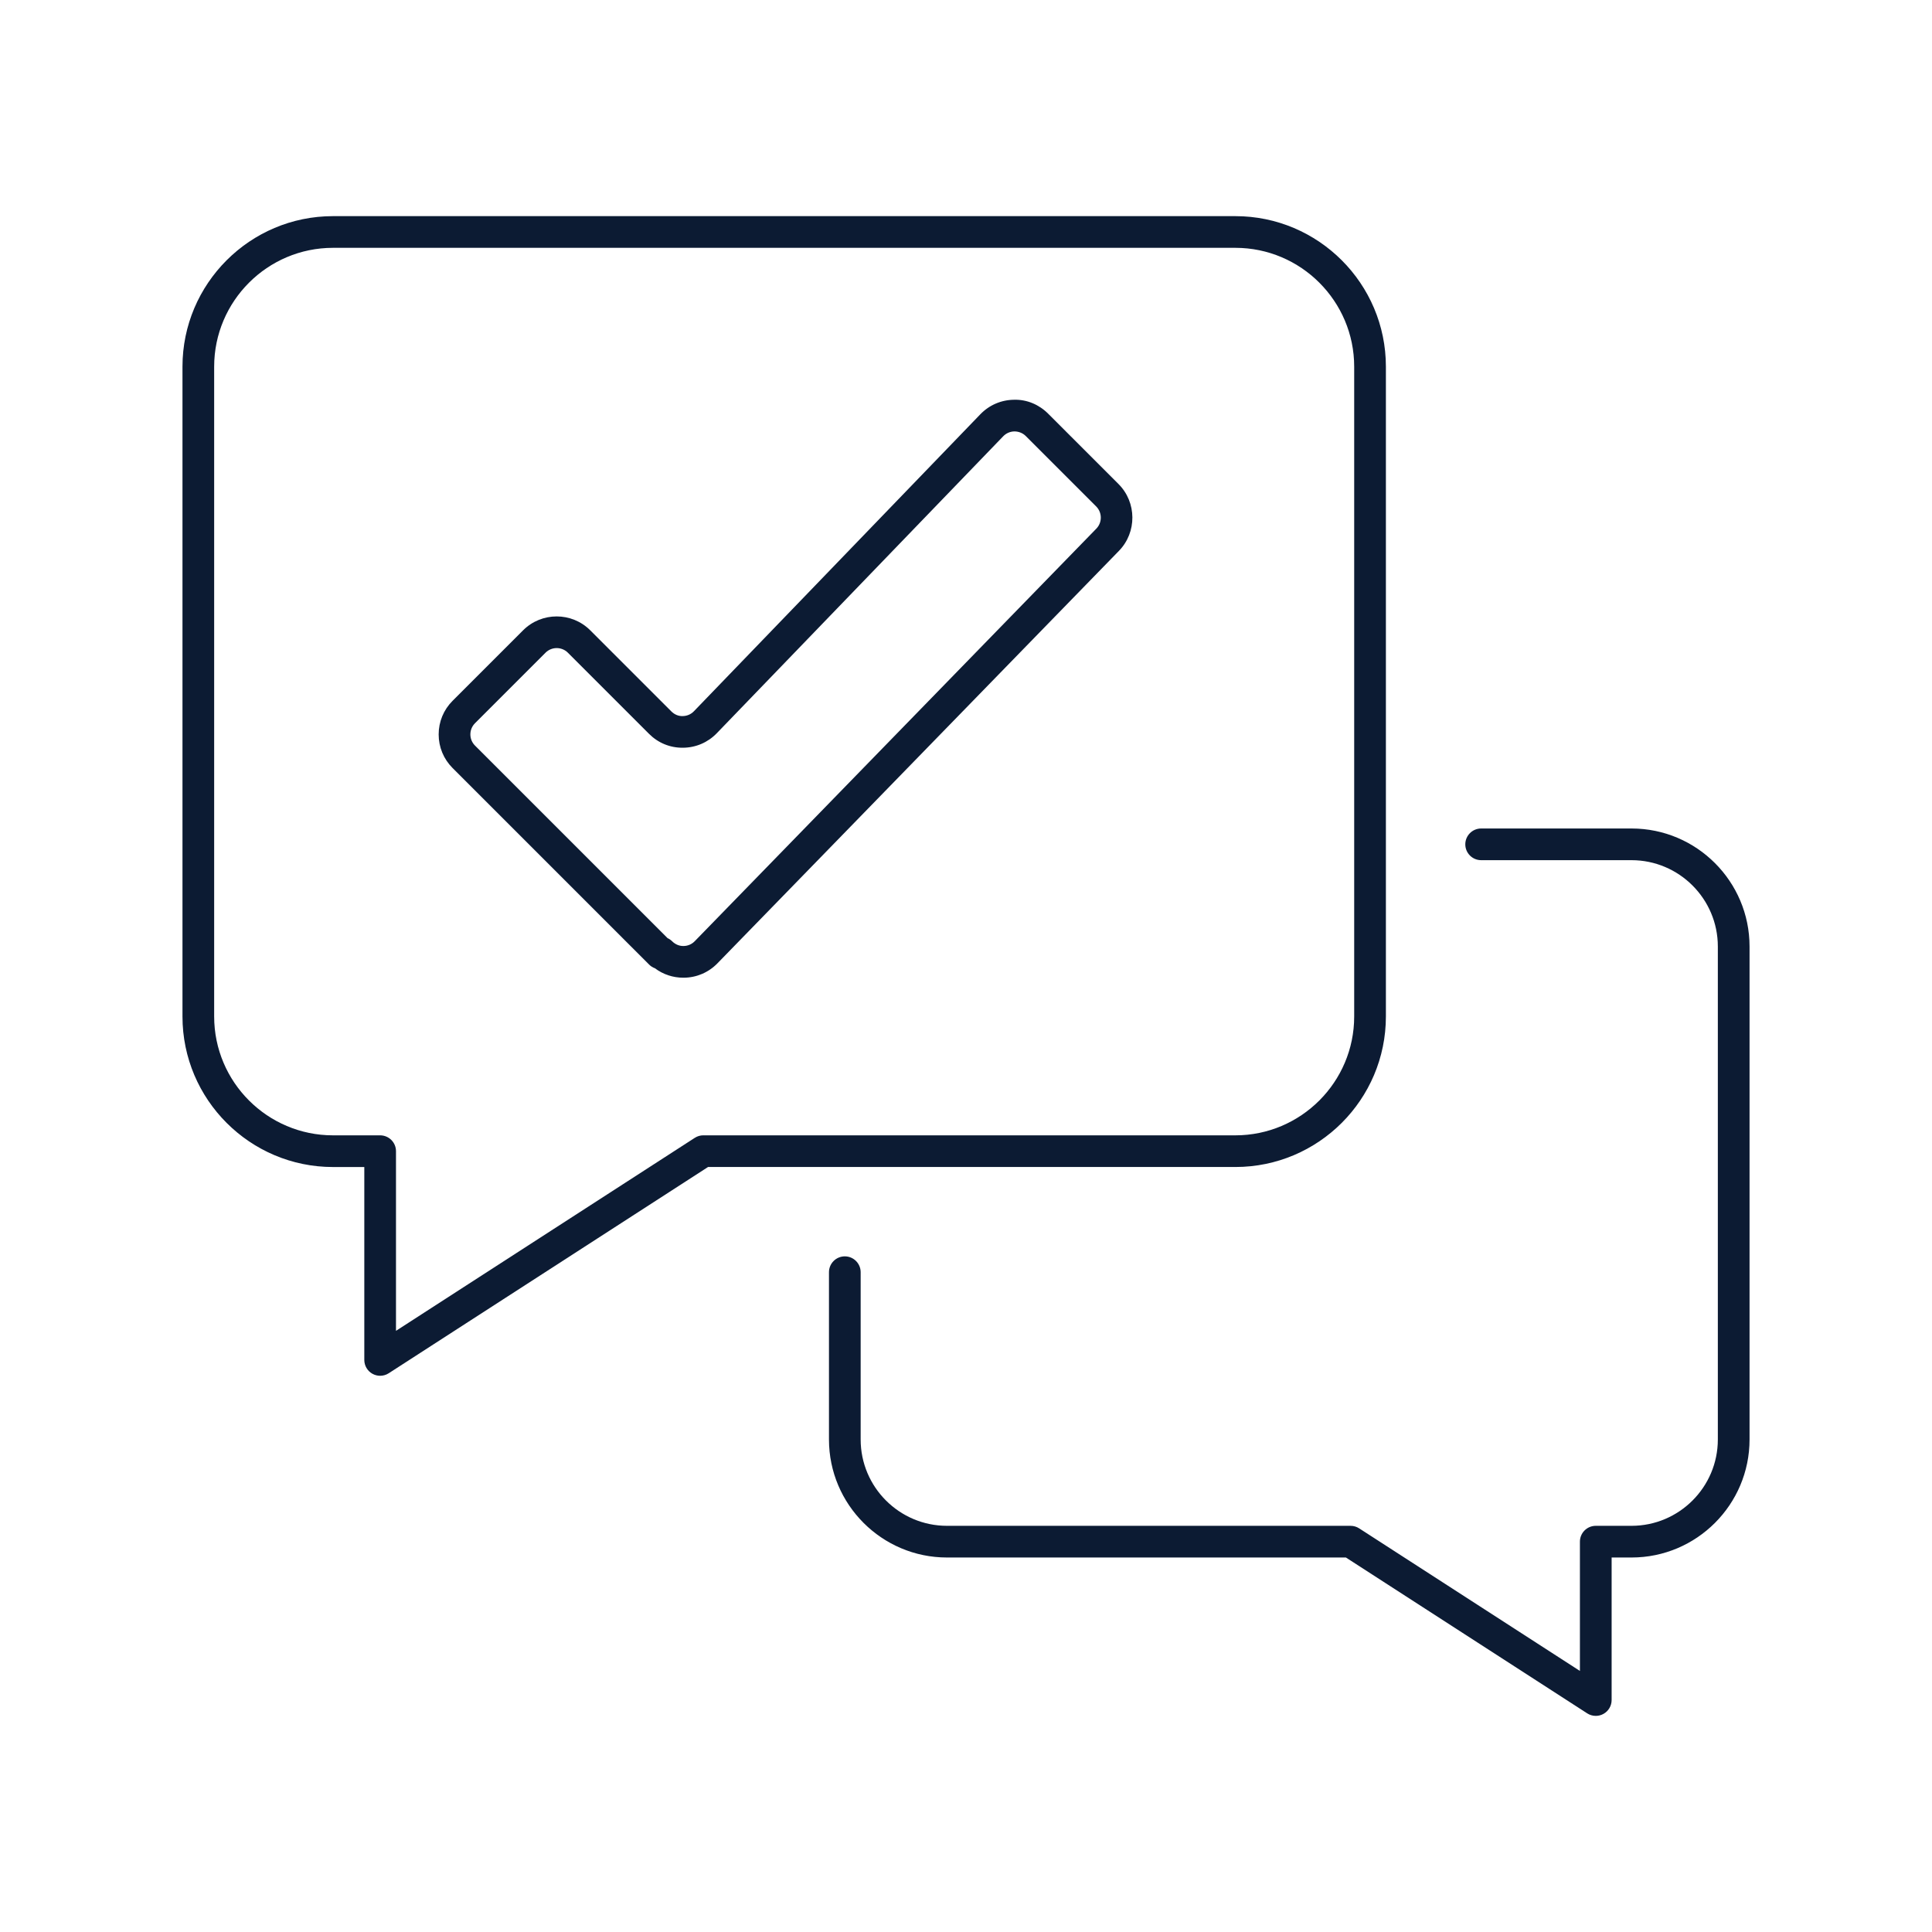<?xml version="1.0" encoding="UTF-8"?>
<svg xmlns="http://www.w3.org/2000/svg" version="1.1" viewBox="0 0 80 80">
  <!-- Generator: Adobe Illustrator 29.0.1, SVG Export Plug-In . SVG Version: 2.1.0 Build 192)  -->
  <defs>
    <style>
      .st0 {
        display: none;
      }

      .st1 {
        fill: #0c1b33;
      }
    </style>
  </defs>
  <g id="Calque_1" class="st0">
    <g>
      <g>
        <path class="st1" d="M21.769,70.988h-12.317c-1,0-1.813-.813-1.813-1.813v-34.669c0-1,.813-1.813,1.813-1.813h12.317c1,0,1.813.813,1.813,1.813v34.669c0,1-.813,1.813-1.813,1.813ZM9.452,34.005c-.276,0-.501.225-.501.501v34.669c0,.276.225.501.501.501h12.317c.276,0,.501-.225.501-.501v-34.669c0-.276-.225-.501-.501-.501h-12.317Z"/>
        <path class="st1" d="M38.633,70.788c-1.585,0-4.357-.079-7.303-1.057-4.094-1.359-7.054-3.97-8.797-7.759-.151-.329-.007-.719.322-.87.33-.152.719-.007.871.322,3.735,8.118,12.489,8.069,15.362,8.051h.298s23.566-.001,23.566-.001c2.488,0,4.512-1.996,4.512-4.449s-2.024-4.449-4.512-4.449h-6.328c-.362,0-.656-.294-.656-.656s.294-.656.656-.656h6.328c3.211,0,5.824,2.585,5.824,5.762s-2.613,5.762-5.824,5.762h-23.856c-.14.002-.295.003-.462.003Z"/>
        <path class="st1" d="M64.639,60.568h-8.332c-.362,0-.656-.294-.656-.656s.294-.656.656-.656h8.332c2.255,0,4.09-1.835,4.09-4.09s-1.835-4.09-4.09-4.09h-6.961c-.362,0-.656-.294-.656-.656s.294-.656.656-.656h6.961c2.979,0,5.402,2.423,5.402,5.402s-2.423,5.402-5.402,5.402Z"/>
        <path class="st1" d="M66.01,50.957h-8.332c-.362,0-.656-.294-.656-.656s.294-.656.656-.656h8.332c2.255,0,4.09-1.835,4.09-4.09s-1.835-4.09-4.09-4.09h-6.961c-.362,0-.656-.294-.656-.656s.294-.656.656-.656h6.961c2.979,0,5.402,2.423,5.402,5.402s-2.423,5.402-5.402,5.402Z"/>
        <path class="st1" d="M66.959,41.465h-8.332c-.362,0-.656-.294-.656-.656s.294-.656.656-.656h8.332c2.255,0,4.09-1.835,4.09-4.09s-1.835-4.09-4.09-4.09l-20.26-.083c-.223,0-.431-.115-.551-.303s-.136-.424-.043-.627c.042-.09,4.128-9.11,1.905-15.585-1.764-5.136-4.849-5.177-5.87-5.035-.478,1.612-2.503,8.076-6.532,16.485-4.76,9.934-11.846,11.475-12.146,11.536-.355.071-.702-.157-.774-.513-.072-.355.157-.7.511-.773h0c.067-.014,6.765-1.51,11.225-10.817,4.595-9.59,6.544-16.585,6.563-16.655.06-.217.226-.388.442-.454.052-.016,5.309-1.522,7.822,5.8,1.982,5.775-.534,13.072-1.561,15.633l19.271.079c2.976,0,5.4,2.423,5.4,5.402s-2.423,5.402-5.402,5.402Z"/>
      </g>
      <path class="st1" d="M15.793,46.812c-.362,0-.656-.294-.656-.656v-6.968c0-.362.294-.656.656-.656s.656.294.656.656v6.968c0,.362-.294.656-.656.656Z"/>
    </g>
  </g>
  <g id="Calque_4" class="st0">
    <g>
      <g>
        <g>
          <path class="st1" d="M20.698,60.221h-3.152c-.362,0-.656-.294-.656-.656s.294-.656.656-.656h3.152c.362,0,.656.294.656.656s-.294.656-.656.656Z"/>
          <path class="st1" d="M54.83,60.221h-23.105c-.362,0-.656-.294-.656-.656s.294-.656.656-.656h22.449V22.194h-8.938c-.362,0-.656-.294-.656-.656s.294-.656.656-.656h9.594c.362,0,.656.294.656.656v38.028c0,.362-.294.656-.656.656Z"/>
          <path class="st1" d="M77.851,60.111h-5.251c-.362,0-.656-.294-.656-.656s.294-.656.656-.656h5.251c.461,0,.836-.375.836-.836v-13.183c0-.461-.375-.836-.836-.836h-16.084c-.362,0-.656-.294-.656-.656s.294-.656.656-.656h16.084c1.185,0,2.149.964,2.149,2.149v13.183c0,1.185-.964,2.149-2.149,2.149Z"/>
          <path class="st1" d="M61.656,60.111h-6.826c-.362,0-.656-.294-.656-.656s.294-.656.656-.656h6.826c.362,0,.656.294.656.656s-.294.656-.656.656Z"/>
          <path class="st1" d="M76.194,44.026c-.203,0-.402-.094-.531-.27l-9.587-13.161h-11.191c-.362,0-.656-.294-.656-.656s.294-.656.656-.656h11.525c.21,0,.407.1.53.27l9.783,13.431c.214.293.149.703-.144.917-.117.085-.252.126-.386.126Z"/>
          <path class="st1" d="M61.104,43.944c-.362,0-.656-.294-.656-.656v-7.711c0-.362.294-.656.656-.656s.656.294.656.656v7.711c0,.362-.294.656-.656.656Z"/>
          <path class="st1" d="M66.88,66.854c-3.349,0-6.073-2.724-6.073-6.073s2.724-6.073,6.073-6.073,6.073,2.724,6.073,6.073-2.724,6.073-6.073,6.073ZM66.88,56.021c-2.625,0-4.761,2.136-4.761,4.761s2.136,4.761,4.761,4.761,4.76-2.136,4.76-4.761-2.136-4.761-4.76-4.761Z"/>
          <path class="st1" d="M26.474,66.854c-3.348,0-6.073-2.724-6.073-6.073s2.724-6.073,6.073-6.073,6.073,2.724,6.073,6.073-2.724,6.073-6.073,6.073ZM26.474,56.021c-2.625,0-4.76,2.136-4.76,4.761s2.136,4.761,4.76,4.761,4.761-2.136,4.761-4.761-2.136-4.761-4.761-4.761Z"/>
        </g>
        <path class="st1" d="M54.226,34.349h-7.441c-.362,0-.656-.294-.656-.656s.294-.656.656-.656h7.441c.362,0,.656.294.656.656s-.294.656-.656.656Z"/>
        <path class="st1" d="M21.982,45.897h-9.479c-.362,0-.656-.294-.656-.656s.294-.656.656-.656h9.479c.362,0,.656.294.656.656s-.294.656-.656.656Z"/>
        <path class="st1" d="M46.538,38.301h-1.451c-.362,0-.656-.294-.656-.656s.294-.656.656-.656h1.451c.362,0,.656.294.656.656s-.294.656-.656.656Z"/>
        <path class="st1" d="M18.446,40.771H5.756c-.362,0-.656-.294-.656-.656s.294-.656.656-.656h12.69c.362,0,.656.294.656.656s-.294.656-.656.656Z"/>
        <path class="st1" d="M14.859,32.373h-4.076c-.362,0-.656-.294-.656-.656s.294-.656.656-.656h4.076c.362,0,.656.294.656.656s-.294.656-.656.656Z"/>
        <path class="st1" d="M2.756,40.771H.656c-.362,0-.656-.294-.656-.656s.294-.656.656-.656h2.1c.362,0,.656.294.656.656s-.294.656-.656.656Z"/>
      </g>
      <g>
        <path class="st1" d="M29.692,42.989c-8.228,0-14.922-6.694-14.922-14.922s6.694-14.922,14.922-14.922,14.922,6.694,14.922,14.922-6.694,14.922-14.922,14.922ZM29.692,14.458c-7.504,0-13.609,6.105-13.609,13.609s6.105,13.609,13.609,13.609,13.61-6.105,13.61-13.609-6.105-13.609-13.61-13.609Z"/>
        <path class="st1" d="M28.741,32.29c-.169,0-.338-.065-.466-.194l-5.37-5.418c-.255-.257-.253-.673.004-.928.257-.255.673-.253.928.004l4.908,4.952,7.562-7.481c.257-.255.673-.253.928.005.255.258.253.673-.005.928l-8.028,7.942c-.128.127-.295.19-.461.19Z"/>
      </g>
    </g>
  </g>
  <g id="Calque_3">
    <g>
      <path class="st1" d="M57.387,42.091V15.183c0-3.437-2.796-6.233-6.233-6.233H13.789c-3.437,0-6.233,2.796-6.233,6.233v26.908c0,3.437,2.796,6.233,6.233,6.233h1.296v7.988c0,.24.131.461.342.576.098.053.206.08.314.08.124,0,.248-.035.356-.105l13.222-8.54h21.835c3.437,0,6.233-2.796,6.233-6.233ZM29.125,47.011c-.126,0-.25.036-.356.105l-12.372,7.991v-7.439c0-.362-.294-.656-.656-.656h-1.952c-2.713,0-4.921-2.207-4.921-4.921V15.183c0-2.713,2.208-4.921,4.921-4.921h37.364c2.713,0,4.921,2.208,4.921,4.921v26.908c0,2.713-2.208,4.921-4.921,4.921h-22.028Z"/>
      <path class="st1" d="M67.557,34.306h-6.226c-.362,0-.656.294-.656.656s.294.656.656.656h6.226c1.971,0,3.575,1.604,3.575,3.575v20.413c0,1.971-1.604,3.575-3.575,3.575h-1.48c-.362,0-.656.294-.656.656v5.353l-9.141-5.904c-.106-.069-.23-.105-.356-.105h-16.711c-1.971,0-3.575-1.603-3.575-3.575v-6.927c0-.362-.294-.656-.656-.656s-.656.294-.656.656v6.927c0,2.695,2.192,4.887,4.887,4.887h16.518l9.991,6.453c.108.07.232.105.356.105.108,0,.216-.027.314-.08.211-.115.342-.336.342-.576v-5.902h.824c2.695,0,4.887-2.192,4.887-4.887v-20.413c0-2.695-2.192-4.887-4.887-4.887Z"/>
      <path class="st1" d="M43.401,17.129c-.376-.376-.879-.591-1.409-.576-.532.005-1.028.218-1.398.601l-11.86,12.297c-.123.127-.288.199-.465.2-.174.008-.343-.066-.469-.192l-3.359-3.359c-.767-.767-2.014-.767-2.781,0l-2.92,2.92c-.371.371-.576.865-.576,1.391s.205,1.019.576,1.391l8.137,8.137c.07.071.153.122.241.154.338.255.748.392,1.179.392.005,0,.009,0,.014,0,.53-.004,1.026-.215,1.396-.595l16.628-17.082c.746-.767.738-2.006-.018-2.763l-2.915-2.915ZM45.395,21.892l-16.628,17.082c-.123.126-.288.197-.464.198-.169.005-.342-.067-.467-.192-.058-.058-.124-.103-.195-.135l-7.972-7.972c-.124-.124-.192-.288-.192-.463s.068-.339.192-.463l2.92-2.92c.255-.255.67-.255.926,0l3.359,3.359c.376.376.867.582,1.409.576.532-.005,1.028-.218,1.398-.601l11.861-12.297c.123-.127.288-.198.465-.2.178.002.343.067.469.192l2.915,2.915c.252.252.254.664.006.919Z"/>
    </g>
  </g>
  <g id="Calque_2" class="st0">
    <g>
      <path class="st1" d="M63.786,57.134c-.289-.218-.701-.161-.919.128-5.475,7.249-13.819,11.407-22.891,11.407-15.808,0-28.669-12.861-28.669-28.669,0-.032-.005-.062-.009-.093l5.971,6.124c.129.132.299.198.47.198.165,0,.33-.062.458-.186.259-.253.265-.669.012-.928l-7.038-7.218c-.247-.254-.693-.254-.94,0l-7.038,7.218c-.253.259-.248.675.012.928s.675.247.928-.012l5.862-6.013c.01,16.523,13.456,29.963,29.982,29.963,9.488,0,18.213-4.348,23.939-11.928.218-.289.161-.701-.128-.919ZM10.699,39.295l.058.06c-.035-.006-.07-.011-.106-.011l.048-.049Z"/>
      <path class="st1" d="M76.797,33.977c-.26-.253-.675-.248-.928.012l-5.918,6.07c.002-.02.006-.039.006-.059,0-16.532-13.45-29.982-29.982-29.982-8.69,0-16.945,3.767-22.648,10.334-.238.274-.208.688.065.926.273.238.688.208.926-.065,5.453-6.28,13.347-9.882,21.657-9.882,15.808,0,28.669,12.861,28.669,28.669,0,.02.004.039.006.059l-5.918-6.07c-.253-.259-.668-.265-.928-.012-.259.253-.265.669-.012.928l7.038,7.218c.124.127.293.198.47.198s.346-.071.47-.198l7.038-7.218c.253-.259.248-.675-.012-.928ZM69.225,40.649c.025.003.049.008.075.008s.05-.005.075-.008l-.075.077-.075-.077Z"/>
      <path class="st1" d="M34.469,53.075c.382.293.847.451,1.337.451h.015c.595-.004,1.151-.241,1.566-.667l19.67-20.207c.837-.86.828-2.251-.021-3.099l-3.448-3.448c-.422-.422-.986-.652-1.581-.646-.597.006-1.154.245-1.568.675l-14.03,14.546c-.168.174-.393.271-.635.273-.243.005-.469-.091-.64-.262l-3.974-3.974c-.86-.86-2.26-.86-3.12,0l-3.454,3.454c-.417.417-.646.971-.646,1.56s.229,1.144.646,1.56l9.625,9.625c.075.075.164.128.258.159ZM25.252,41.73c0-.239.093-.463.262-.632l3.454-3.454c.348-.348.916-.348,1.264,0l3.974,3.974c.417.417.97.646,1.56.646.007,0,.014,0,.021,0,.597-.005,1.154-.245,1.568-.675l14.03-14.546c.168-.174.393-.271.635-.273.239-.006.469.091.641.262l3.448,3.448h0c.344.344.348.907.009,1.256l-19.67,20.207c-.168.173-.393.269-.634.27-.232.008-.468-.091-.638-.262-.063-.063-.137-.111-.215-.143l-9.446-9.446c-.169-.169-.262-.393-.262-.632Z"/>
    </g>
  </g>
</svg>